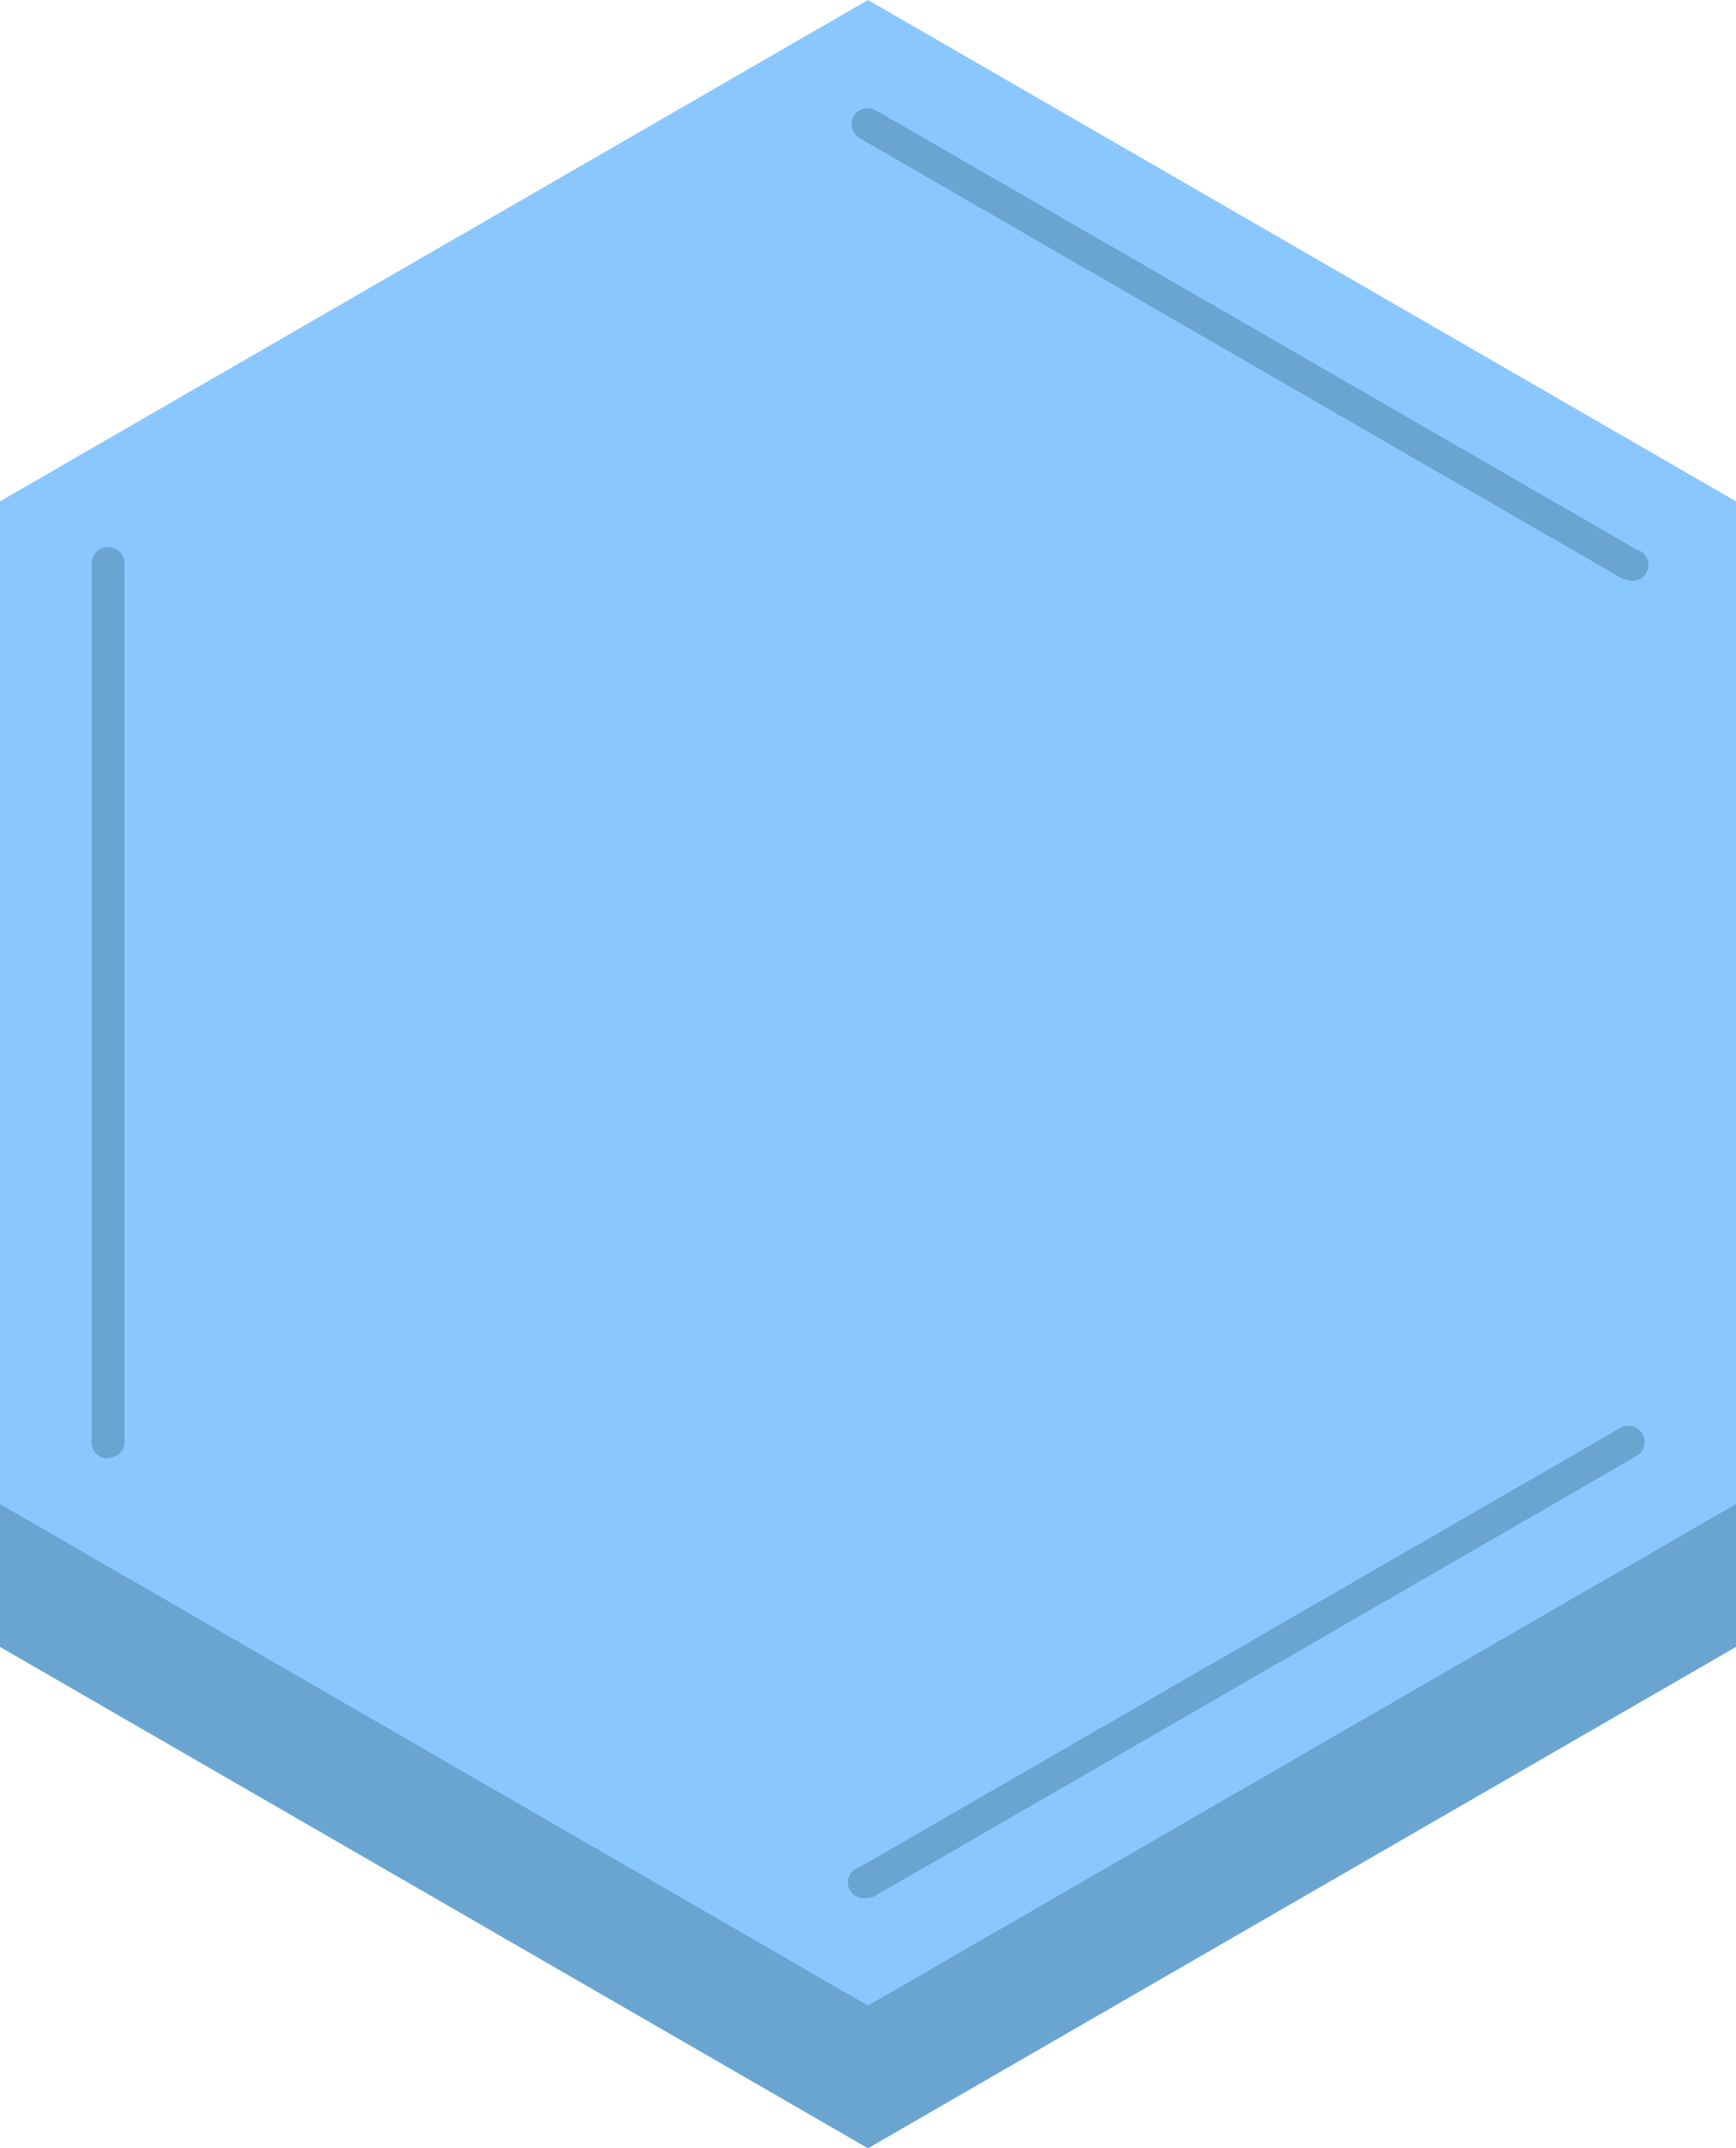 <svg xmlns="http://www.w3.org/2000/svg" viewBox="0 0 110.02 136.09"><defs><style>.cls-1{fill:#6aa5d1;}.cls-2{fill:#8bc7ff;}</style></defs><g id="レイヤー_2" data-name="レイヤー 2"><g id="レイヤー_1-2" data-name="レイヤー 1"><polygon class="cls-1" points="110.02 104.33 110.02 43.12 55.01 11.36 0 43.12 0 104.33 55.01 136.09 110.02 104.33"/><polygon class="cls-2" points="110.02 95.28 110.02 31.76 55.01 0 0 31.76 0 95.28 55.01 127.05 110.02 95.28"/><path class="cls-1" d="M6.81,92.39a1,1,0,0,1-1-1V35.69a1,1,0,0,1,2.08,0V91.35a1,1,0,0,1-1,1Z"/><path class="cls-1" d="M55,120.22a1,1,0,0,1-.52-1.94L102.7,90.45a1,1,0,1,1,1,1.8L55.5,120.08A1,1,0,0,1,55,120.22Z"/><path class="cls-1" d="M103.21,36.73a1,1,0,0,1-.51-.14L54.49,8.76a1.05,1.05,0,0,1-.38-1.42A1,1,0,0,1,55.47,7l.06,0,48.2,27.82a1,1,0,0,1-.52,1.94Z"/></g></g></svg>